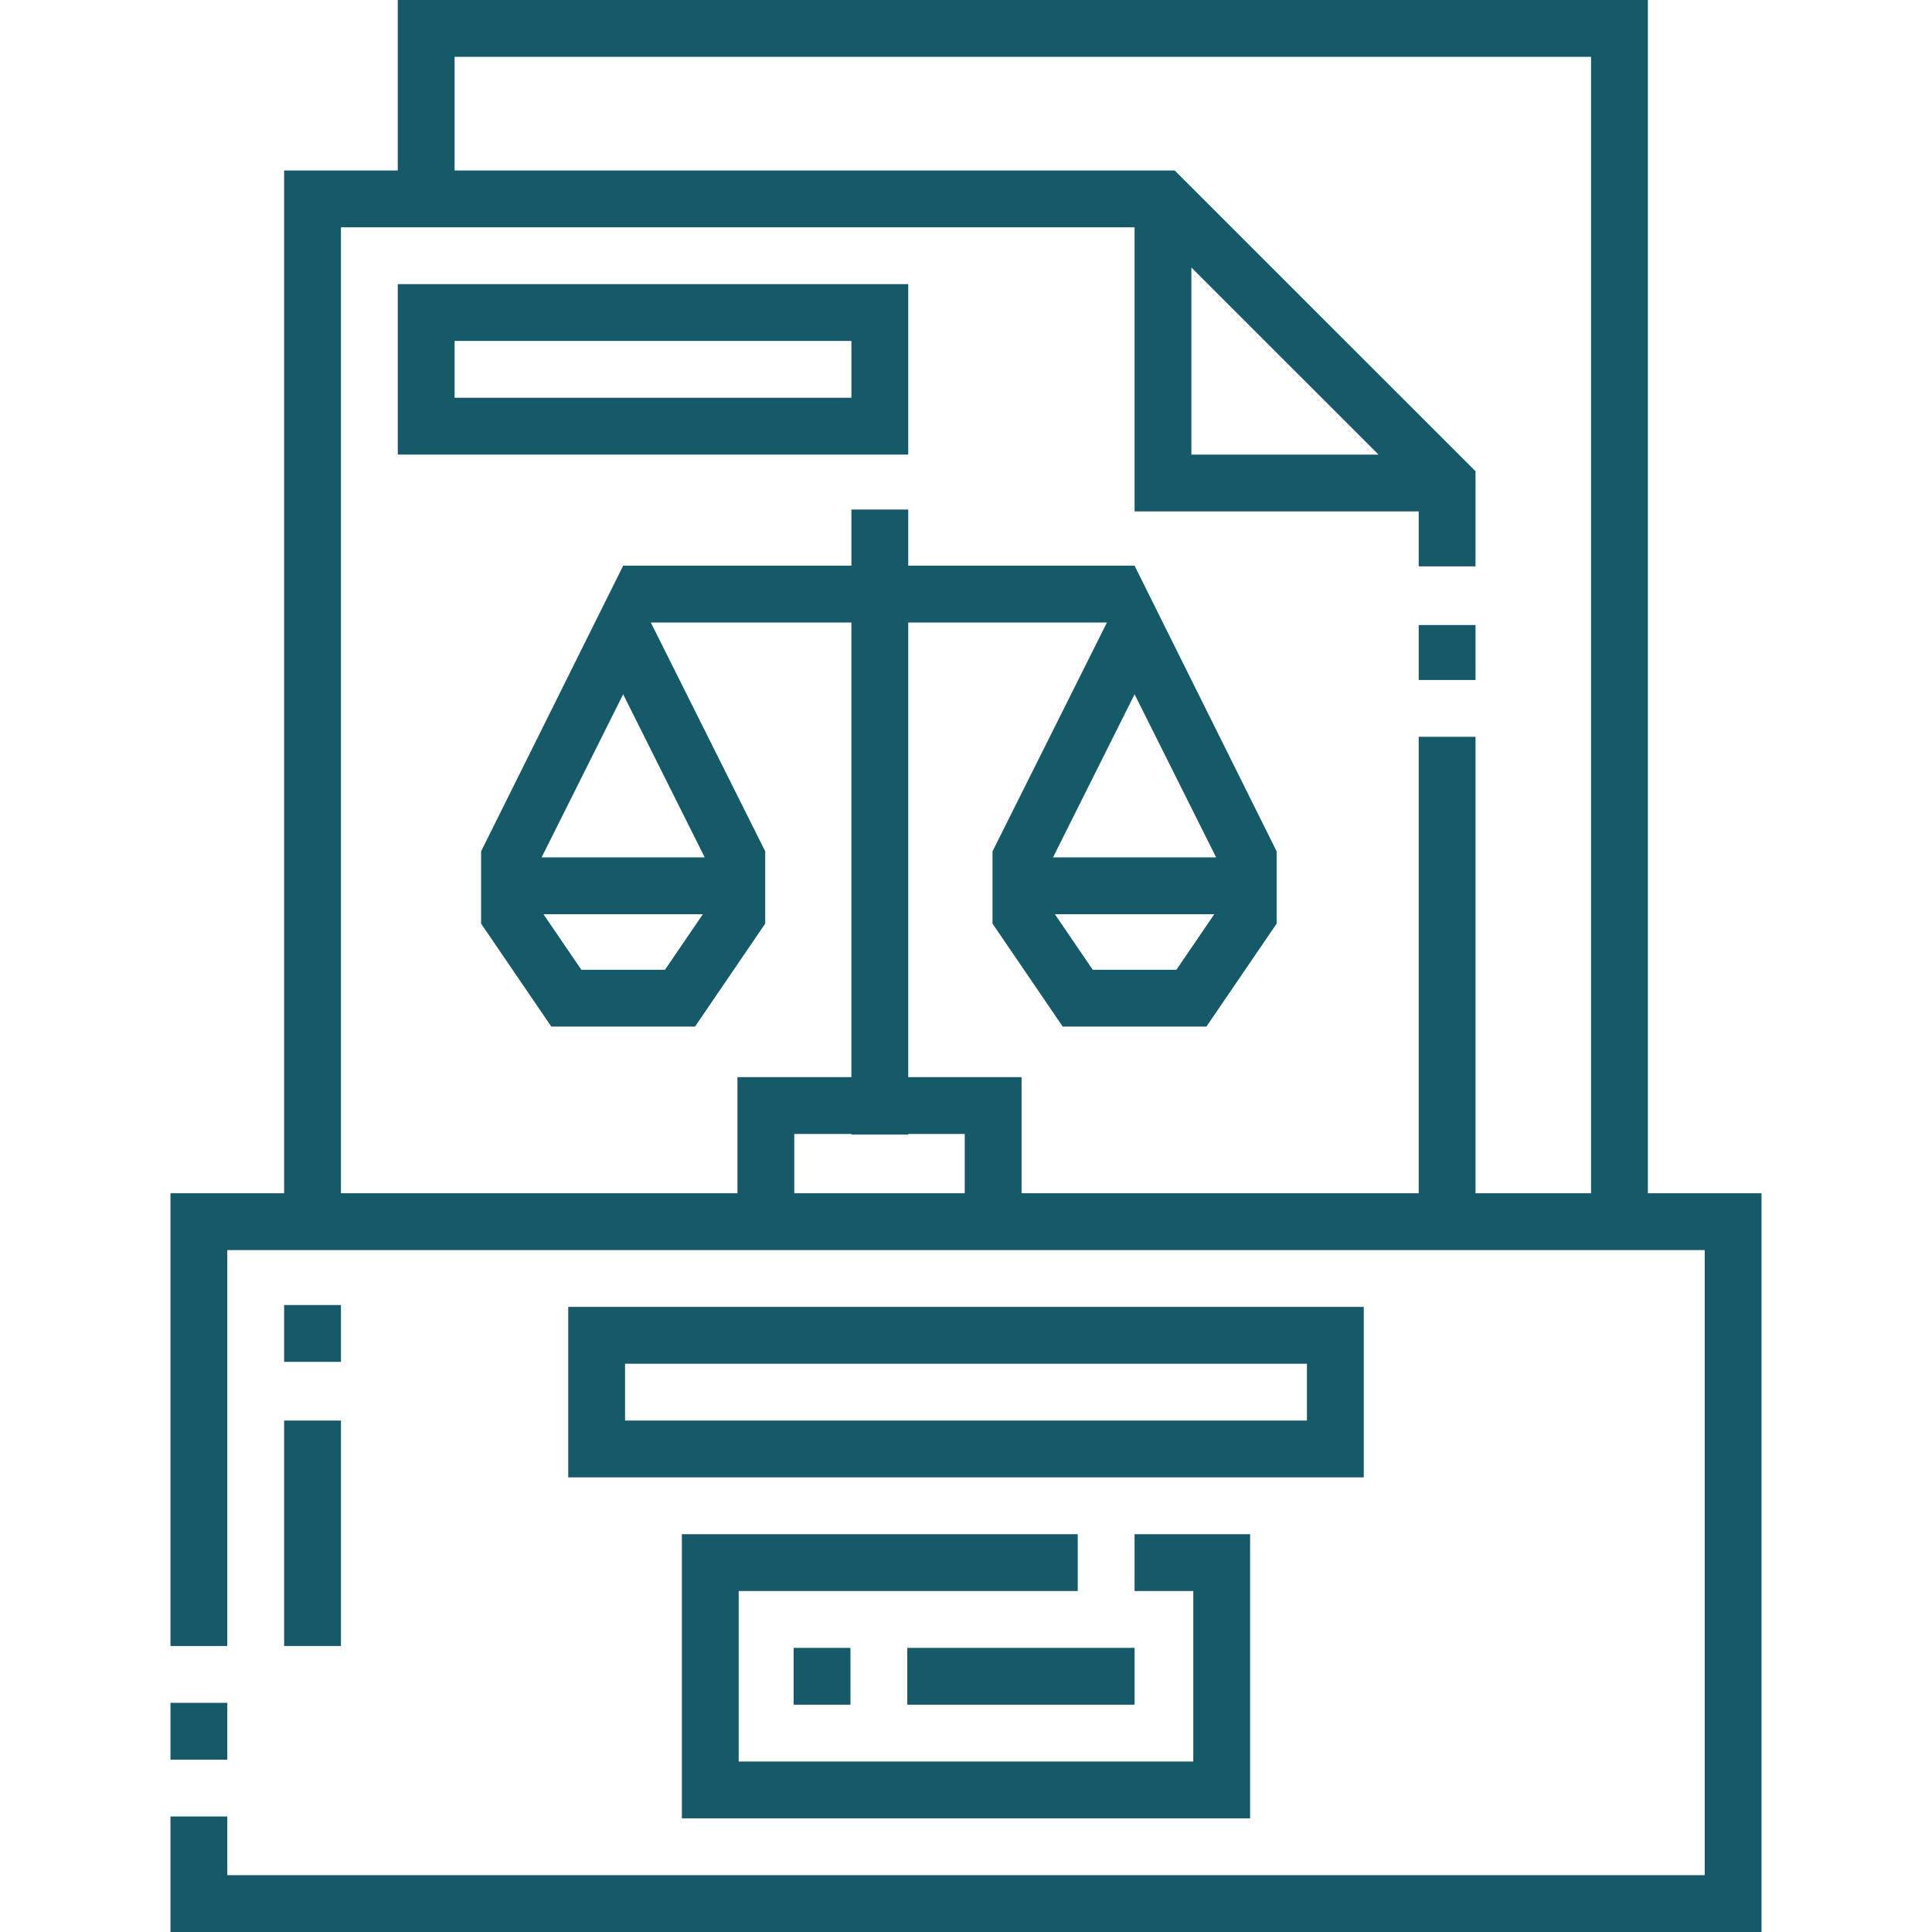 <svg fill="none" height="512" viewBox="0 0 512 512" width="512" xmlns="http://www.w3.org/2000/svg" xmlns:xlink="http://www.w3.org/1999/xlink"><clipPath id="a"><path d="m0 0h512v512h-512z"/></clipPath><g clip-path="url(#a)" fill="#165968"><path d="m436.705 316.227v-316.227h-331.293v45.185h-30.117v271.042h-30.118v119.986h15.059v-104.928h391.528v165.656h-391.528v-15.553h-15.059v30.612h421.646v-195.773zm-346.351-255.983h210.32v75.285h75.294v14.557h15.059v-25.205l-79.706-79.696h-190.851v-30.127h301.176v301.168h-30.619v-120.964h-15.059v120.964h-105.244v-30.78h-30.033v-120.469h52.653l-30.317 60.634v19.159l18.61 27.288h38.075l18.609-27.287v-19.159l-37.647-75.693h-59.983v-14.891h-15.059v14.891h-60.487l-37.647 75.692v19.159l18.61 27.288h38.075l18.609-27.287v-19.159l-30.316-60.634h53.156v120.469h-30.202v30.78h-105.076zm225.379 10.647 49.585 49.579h-49.585zm-75.042 229.784v-.168h14.974v15.721h-45.176v-15.721h15.143v.168zm38.368-73.453 21.615-43.232 21.615 43.232zm42.733 15.059-10.038 14.72h-22.159l-10.038-14.72zm-178.263-15.059 21.616-43.232 21.615 43.232zm42.734 15.059-10.038 14.72h-22.159l-10.039-14.72z"/><path d="m45.178 451.272h15.059v15.059h-15.059z"/><path d="m361.41 346.345h-210.821v45.177h210.821zm-15.059 30.117h-180.703v-15.059h180.703z"/><path d="m180.706 481.88h150.588v-75.3h-30.62v15.059h15.561v45.183h-120.471v-45.183h89.851v-15.059h-104.909z"/><path d="m210.321 436.701h15.059v15.059h-15.059z"/><path d="m240.439 436.701h60.235v15.059h-60.235z"/><path d="m375.968 165.644h15.059v14.562h-15.059z"/><path d="m240.691 75.295h-135.277v45.175h135.277zm-15.059 30.117h-105.16v-15.058h105.16z"/><path d="m75.295 345.851h15.059v15.059h-15.059z"/><path d="m75.295 376.462h15.059v59.742h-15.059z"/></g></svg>